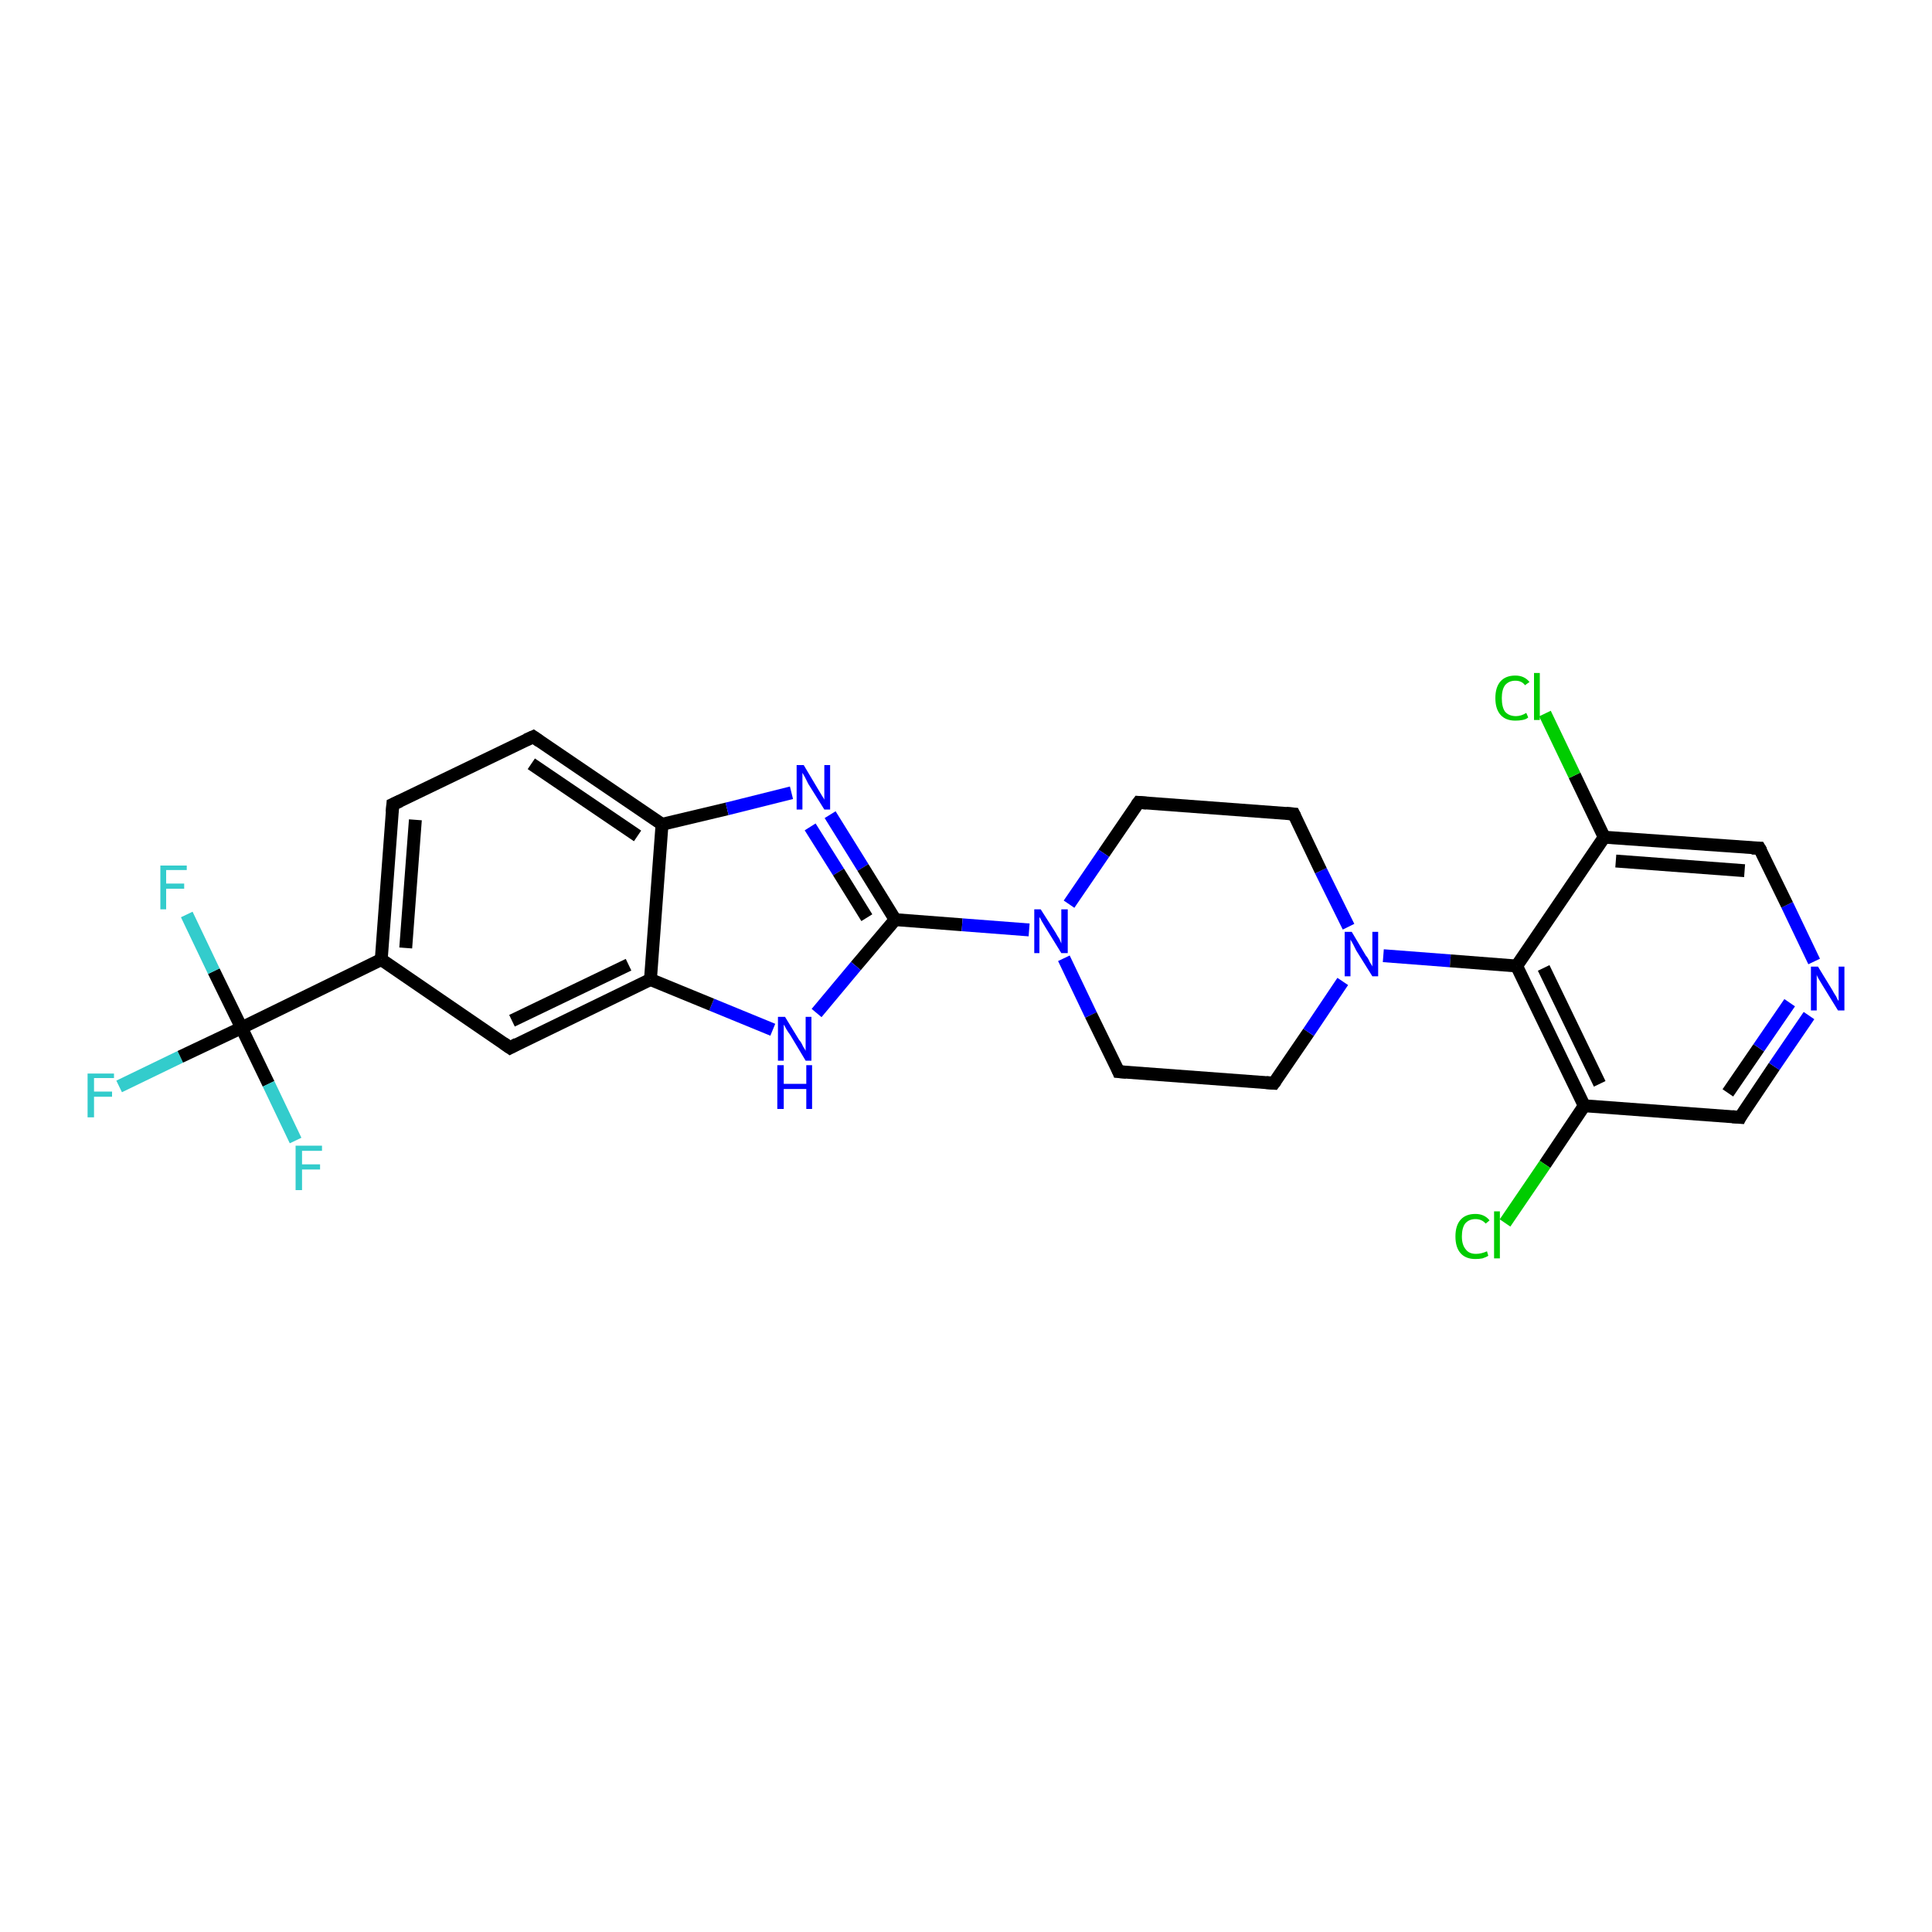 <?xml version='1.0' encoding='iso-8859-1'?>
<svg version='1.1' baseProfile='full'
              xmlns='http://www.w3.org/2000/svg'
                      xmlns:rdkit='http://www.rdkit.org/xml'
                      xmlns:xlink='http://www.w3.org/1999/xlink'
                  xml:space='preserve'
width='300px' height='300px' viewBox='0 0 300 300'>
<!-- END OF HEADER -->
<rect style='opacity:1.0;fill:#FFFFFF;stroke:none' width='300.0' height='300.0' x='0.0' y='0.0'> </rect>
<path class='bond-0 atom-0 atom-1' d='M 18.5,168.7 L 28.0,164.1' style='fill:none;fill-rule:evenodd;stroke:#33CCCC;stroke-width:2.0px;stroke-linecap:butt;stroke-linejoin:miter;stroke-opacity:1' />
<path class='bond-0 atom-0 atom-1' d='M 28.0,164.1 L 37.5,159.6' style='fill:none;fill-rule:evenodd;stroke:#000000;stroke-width:2.0px;stroke-linecap:butt;stroke-linejoin:miter;stroke-opacity:1' />
<path class='bond-1 atom-1 atom-2' d='M 37.5,159.6 L 33.2,150.8' style='fill:none;fill-rule:evenodd;stroke:#000000;stroke-width:2.0px;stroke-linecap:butt;stroke-linejoin:miter;stroke-opacity:1' />
<path class='bond-1 atom-1 atom-2' d='M 33.2,150.8 L 29.0,142.0' style='fill:none;fill-rule:evenodd;stroke:#33CCCC;stroke-width:2.0px;stroke-linecap:butt;stroke-linejoin:miter;stroke-opacity:1' />
<path class='bond-2 atom-1 atom-3' d='M 37.5,159.6 L 41.7,168.3' style='fill:none;fill-rule:evenodd;stroke:#000000;stroke-width:2.0px;stroke-linecap:butt;stroke-linejoin:miter;stroke-opacity:1' />
<path class='bond-2 atom-1 atom-3' d='M 41.7,168.3 L 45.9,177.1' style='fill:none;fill-rule:evenodd;stroke:#33CCCC;stroke-width:2.0px;stroke-linecap:butt;stroke-linejoin:miter;stroke-opacity:1' />
<path class='bond-3 atom-1 atom-4' d='M 37.5,159.6 L 59.2,149.0' style='fill:none;fill-rule:evenodd;stroke:#000000;stroke-width:2.0px;stroke-linecap:butt;stroke-linejoin:miter;stroke-opacity:1' />
<path class='bond-4 atom-4 atom-5' d='M 59.2,149.0 L 61.0,124.9' style='fill:none;fill-rule:evenodd;stroke:#000000;stroke-width:2.0px;stroke-linecap:butt;stroke-linejoin:miter;stroke-opacity:1' />
<path class='bond-4 atom-4 atom-5' d='M 63.0,147.2 L 64.5,127.3' style='fill:none;fill-rule:evenodd;stroke:#000000;stroke-width:2.0px;stroke-linecap:butt;stroke-linejoin:miter;stroke-opacity:1' />
<path class='bond-5 atom-5 atom-6' d='M 61.0,124.9 L 82.8,114.4' style='fill:none;fill-rule:evenodd;stroke:#000000;stroke-width:2.0px;stroke-linecap:butt;stroke-linejoin:miter;stroke-opacity:1' />
<path class='bond-6 atom-6 atom-7' d='M 82.8,114.4 L 102.8,128.0' style='fill:none;fill-rule:evenodd;stroke:#000000;stroke-width:2.0px;stroke-linecap:butt;stroke-linejoin:miter;stroke-opacity:1' />
<path class='bond-6 atom-6 atom-7' d='M 82.5,118.6 L 99.0,129.8' style='fill:none;fill-rule:evenodd;stroke:#000000;stroke-width:2.0px;stroke-linecap:butt;stroke-linejoin:miter;stroke-opacity:1' />
<path class='bond-7 atom-7 atom-8' d='M 102.8,128.0 L 112.9,125.6' style='fill:none;fill-rule:evenodd;stroke:#000000;stroke-width:2.0px;stroke-linecap:butt;stroke-linejoin:miter;stroke-opacity:1' />
<path class='bond-7 atom-7 atom-8' d='M 112.9,125.6 L 122.9,123.1' style='fill:none;fill-rule:evenodd;stroke:#0000FF;stroke-width:2.0px;stroke-linecap:butt;stroke-linejoin:miter;stroke-opacity:1' />
<path class='bond-8 atom-8 atom-9' d='M 128.9,126.5 L 134.0,134.7' style='fill:none;fill-rule:evenodd;stroke:#0000FF;stroke-width:2.0px;stroke-linecap:butt;stroke-linejoin:miter;stroke-opacity:1' />
<path class='bond-8 atom-8 atom-9' d='M 134.0,134.7 L 139.0,142.8' style='fill:none;fill-rule:evenodd;stroke:#000000;stroke-width:2.0px;stroke-linecap:butt;stroke-linejoin:miter;stroke-opacity:1' />
<path class='bond-8 atom-8 atom-9' d='M 125.8,128.4 L 130.2,135.4' style='fill:none;fill-rule:evenodd;stroke:#0000FF;stroke-width:2.0px;stroke-linecap:butt;stroke-linejoin:miter;stroke-opacity:1' />
<path class='bond-8 atom-8 atom-9' d='M 130.2,135.4 L 134.6,142.5' style='fill:none;fill-rule:evenodd;stroke:#000000;stroke-width:2.0px;stroke-linecap:butt;stroke-linejoin:miter;stroke-opacity:1' />
<path class='bond-9 atom-9 atom-10' d='M 139.0,142.8 L 132.9,150.0' style='fill:none;fill-rule:evenodd;stroke:#000000;stroke-width:2.0px;stroke-linecap:butt;stroke-linejoin:miter;stroke-opacity:1' />
<path class='bond-9 atom-9 atom-10' d='M 132.9,150.0 L 126.8,157.3' style='fill:none;fill-rule:evenodd;stroke:#0000FF;stroke-width:2.0px;stroke-linecap:butt;stroke-linejoin:miter;stroke-opacity:1' />
<path class='bond-10 atom-10 atom-11' d='M 120.0,159.9 L 110.5,156.0' style='fill:none;fill-rule:evenodd;stroke:#0000FF;stroke-width:2.0px;stroke-linecap:butt;stroke-linejoin:miter;stroke-opacity:1' />
<path class='bond-10 atom-10 atom-11' d='M 110.5,156.0 L 101.0,152.1' style='fill:none;fill-rule:evenodd;stroke:#000000;stroke-width:2.0px;stroke-linecap:butt;stroke-linejoin:miter;stroke-opacity:1' />
<path class='bond-11 atom-11 atom-12' d='M 101.0,152.1 L 79.2,162.7' style='fill:none;fill-rule:evenodd;stroke:#000000;stroke-width:2.0px;stroke-linecap:butt;stroke-linejoin:miter;stroke-opacity:1' />
<path class='bond-11 atom-11 atom-12' d='M 97.6,149.8 L 79.5,158.5' style='fill:none;fill-rule:evenodd;stroke:#000000;stroke-width:2.0px;stroke-linecap:butt;stroke-linejoin:miter;stroke-opacity:1' />
<path class='bond-12 atom-9 atom-13' d='M 139.0,142.8 L 149.4,143.6' style='fill:none;fill-rule:evenodd;stroke:#000000;stroke-width:2.0px;stroke-linecap:butt;stroke-linejoin:miter;stroke-opacity:1' />
<path class='bond-12 atom-9 atom-13' d='M 149.4,143.6 L 159.8,144.4' style='fill:none;fill-rule:evenodd;stroke:#0000FF;stroke-width:2.0px;stroke-linecap:butt;stroke-linejoin:miter;stroke-opacity:1' />
<path class='bond-13 atom-13 atom-14' d='M 165.2,148.8 L 169.4,157.6' style='fill:none;fill-rule:evenodd;stroke:#0000FF;stroke-width:2.0px;stroke-linecap:butt;stroke-linejoin:miter;stroke-opacity:1' />
<path class='bond-13 atom-13 atom-14' d='M 169.4,157.6 L 173.7,166.4' style='fill:none;fill-rule:evenodd;stroke:#000000;stroke-width:2.0px;stroke-linecap:butt;stroke-linejoin:miter;stroke-opacity:1' />
<path class='bond-14 atom-14 atom-15' d='M 173.7,166.4 L 197.8,168.2' style='fill:none;fill-rule:evenodd;stroke:#000000;stroke-width:2.0px;stroke-linecap:butt;stroke-linejoin:miter;stroke-opacity:1' />
<path class='bond-15 atom-15 atom-16' d='M 197.8,168.2 L 203.2,160.3' style='fill:none;fill-rule:evenodd;stroke:#000000;stroke-width:2.0px;stroke-linecap:butt;stroke-linejoin:miter;stroke-opacity:1' />
<path class='bond-15 atom-15 atom-16' d='M 203.2,160.3 L 208.5,152.4' style='fill:none;fill-rule:evenodd;stroke:#0000FF;stroke-width:2.0px;stroke-linecap:butt;stroke-linejoin:miter;stroke-opacity:1' />
<path class='bond-16 atom-16 atom-17' d='M 209.4,143.9 L 205.1,135.2' style='fill:none;fill-rule:evenodd;stroke:#0000FF;stroke-width:2.0px;stroke-linecap:butt;stroke-linejoin:miter;stroke-opacity:1' />
<path class='bond-16 atom-16 atom-17' d='M 205.1,135.2 L 200.9,126.4' style='fill:none;fill-rule:evenodd;stroke:#000000;stroke-width:2.0px;stroke-linecap:butt;stroke-linejoin:miter;stroke-opacity:1' />
<path class='bond-17 atom-17 atom-18' d='M 200.9,126.4 L 176.8,124.6' style='fill:none;fill-rule:evenodd;stroke:#000000;stroke-width:2.0px;stroke-linecap:butt;stroke-linejoin:miter;stroke-opacity:1' />
<path class='bond-18 atom-16 atom-19' d='M 214.8,148.4 L 225.2,149.2' style='fill:none;fill-rule:evenodd;stroke:#0000FF;stroke-width:2.0px;stroke-linecap:butt;stroke-linejoin:miter;stroke-opacity:1' />
<path class='bond-18 atom-16 atom-19' d='M 225.2,149.2 L 235.5,150.0' style='fill:none;fill-rule:evenodd;stroke:#000000;stroke-width:2.0px;stroke-linecap:butt;stroke-linejoin:miter;stroke-opacity:1' />
<path class='bond-19 atom-19 atom-20' d='M 235.5,150.0 L 246.0,171.7' style='fill:none;fill-rule:evenodd;stroke:#000000;stroke-width:2.0px;stroke-linecap:butt;stroke-linejoin:miter;stroke-opacity:1' />
<path class='bond-19 atom-19 atom-20' d='M 239.7,150.3 L 248.4,168.3' style='fill:none;fill-rule:evenodd;stroke:#000000;stroke-width:2.0px;stroke-linecap:butt;stroke-linejoin:miter;stroke-opacity:1' />
<path class='bond-20 atom-20 atom-21' d='M 246.0,171.7 L 239.9,180.8' style='fill:none;fill-rule:evenodd;stroke:#000000;stroke-width:2.0px;stroke-linecap:butt;stroke-linejoin:miter;stroke-opacity:1' />
<path class='bond-20 atom-20 atom-21' d='M 239.9,180.8 L 233.7,189.9' style='fill:none;fill-rule:evenodd;stroke:#00CC00;stroke-width:2.0px;stroke-linecap:butt;stroke-linejoin:miter;stroke-opacity:1' />
<path class='bond-21 atom-20 atom-22' d='M 246.0,171.7 L 270.2,173.5' style='fill:none;fill-rule:evenodd;stroke:#000000;stroke-width:2.0px;stroke-linecap:butt;stroke-linejoin:miter;stroke-opacity:1' />
<path class='bond-22 atom-22 atom-23' d='M 270.2,173.5 L 275.5,165.6' style='fill:none;fill-rule:evenodd;stroke:#000000;stroke-width:2.0px;stroke-linecap:butt;stroke-linejoin:miter;stroke-opacity:1' />
<path class='bond-22 atom-22 atom-23' d='M 275.5,165.6 L 280.9,157.7' style='fill:none;fill-rule:evenodd;stroke:#0000FF;stroke-width:2.0px;stroke-linecap:butt;stroke-linejoin:miter;stroke-opacity:1' />
<path class='bond-22 atom-22 atom-23' d='M 268.3,169.7 L 273.1,162.7' style='fill:none;fill-rule:evenodd;stroke:#000000;stroke-width:2.0px;stroke-linecap:butt;stroke-linejoin:miter;stroke-opacity:1' />
<path class='bond-22 atom-22 atom-23' d='M 273.1,162.7 L 277.9,155.7' style='fill:none;fill-rule:evenodd;stroke:#0000FF;stroke-width:2.0px;stroke-linecap:butt;stroke-linejoin:miter;stroke-opacity:1' />
<path class='bond-23 atom-23 atom-24' d='M 281.7,149.3 L 277.5,140.5' style='fill:none;fill-rule:evenodd;stroke:#0000FF;stroke-width:2.0px;stroke-linecap:butt;stroke-linejoin:miter;stroke-opacity:1' />
<path class='bond-23 atom-23 atom-24' d='M 277.5,140.5 L 273.2,131.7' style='fill:none;fill-rule:evenodd;stroke:#000000;stroke-width:2.0px;stroke-linecap:butt;stroke-linejoin:miter;stroke-opacity:1' />
<path class='bond-24 atom-24 atom-25' d='M 273.2,131.7 L 249.1,130.0' style='fill:none;fill-rule:evenodd;stroke:#000000;stroke-width:2.0px;stroke-linecap:butt;stroke-linejoin:miter;stroke-opacity:1' />
<path class='bond-24 atom-24 atom-25' d='M 270.9,135.2 L 250.9,133.7' style='fill:none;fill-rule:evenodd;stroke:#000000;stroke-width:2.0px;stroke-linecap:butt;stroke-linejoin:miter;stroke-opacity:1' />
<path class='bond-25 atom-25 atom-26' d='M 249.1,130.0 L 244.5,120.4' style='fill:none;fill-rule:evenodd;stroke:#000000;stroke-width:2.0px;stroke-linecap:butt;stroke-linejoin:miter;stroke-opacity:1' />
<path class='bond-25 atom-25 atom-26' d='M 244.5,120.4 L 239.9,110.8' style='fill:none;fill-rule:evenodd;stroke:#00CC00;stroke-width:2.0px;stroke-linecap:butt;stroke-linejoin:miter;stroke-opacity:1' />
<path class='bond-26 atom-12 atom-4' d='M 79.2,162.7 L 59.2,149.0' style='fill:none;fill-rule:evenodd;stroke:#000000;stroke-width:2.0px;stroke-linecap:butt;stroke-linejoin:miter;stroke-opacity:1' />
<path class='bond-27 atom-18 atom-13' d='M 176.8,124.6 L 171.4,132.5' style='fill:none;fill-rule:evenodd;stroke:#000000;stroke-width:2.0px;stroke-linecap:butt;stroke-linejoin:miter;stroke-opacity:1' />
<path class='bond-27 atom-18 atom-13' d='M 171.4,132.5 L 166.0,140.4' style='fill:none;fill-rule:evenodd;stroke:#0000FF;stroke-width:2.0px;stroke-linecap:butt;stroke-linejoin:miter;stroke-opacity:1' />
<path class='bond-28 atom-25 atom-19' d='M 249.1,130.0 L 235.5,150.0' style='fill:none;fill-rule:evenodd;stroke:#000000;stroke-width:2.0px;stroke-linecap:butt;stroke-linejoin:miter;stroke-opacity:1' />
<path class='bond-29 atom-11 atom-7' d='M 101.0,152.1 L 102.8,128.0' style='fill:none;fill-rule:evenodd;stroke:#000000;stroke-width:2.0px;stroke-linecap:butt;stroke-linejoin:miter;stroke-opacity:1' />
<path d='M 60.9,126.1 L 61.0,124.9 L 62.1,124.4' style='fill:none;stroke:#000000;stroke-width:2.0px;stroke-linecap:butt;stroke-linejoin:miter;stroke-opacity:1;' />
<path d='M 81.7,114.9 L 82.8,114.4 L 83.8,115.1' style='fill:none;stroke:#000000;stroke-width:2.0px;stroke-linecap:butt;stroke-linejoin:miter;stroke-opacity:1;' />
<path d='M 80.3,162.1 L 79.2,162.7 L 78.2,162.0' style='fill:none;stroke:#000000;stroke-width:2.0px;stroke-linecap:butt;stroke-linejoin:miter;stroke-opacity:1;' />
<path d='M 173.5,165.9 L 173.7,166.4 L 174.9,166.5' style='fill:none;stroke:#000000;stroke-width:2.0px;stroke-linecap:butt;stroke-linejoin:miter;stroke-opacity:1;' />
<path d='M 196.6,168.1 L 197.8,168.2 L 198.1,167.8' style='fill:none;stroke:#000000;stroke-width:2.0px;stroke-linecap:butt;stroke-linejoin:miter;stroke-opacity:1;' />
<path d='M 201.1,126.8 L 200.9,126.4 L 199.7,126.3' style='fill:none;stroke:#000000;stroke-width:2.0px;stroke-linecap:butt;stroke-linejoin:miter;stroke-opacity:1;' />
<path d='M 178.0,124.7 L 176.8,124.6 L 176.5,125.0' style='fill:none;stroke:#000000;stroke-width:2.0px;stroke-linecap:butt;stroke-linejoin:miter;stroke-opacity:1;' />
<path d='M 269.0,173.4 L 270.2,173.5 L 270.4,173.1' style='fill:none;stroke:#000000;stroke-width:2.0px;stroke-linecap:butt;stroke-linejoin:miter;stroke-opacity:1;' />
<path d='M 273.5,132.2 L 273.2,131.7 L 272.0,131.7' style='fill:none;stroke:#000000;stroke-width:2.0px;stroke-linecap:butt;stroke-linejoin:miter;stroke-opacity:1;' />
<path class='atom-0' d='M 13.6 166.7
L 17.7 166.7
L 17.7 167.4
L 14.6 167.4
L 14.6 169.5
L 17.4 169.5
L 17.4 170.3
L 14.6 170.3
L 14.6 173.5
L 13.6 173.5
L 13.6 166.7
' fill='#33CCCC'/>
<path class='atom-2' d='M 24.9 134.4
L 29.0 134.4
L 29.0 135.1
L 25.8 135.1
L 25.8 137.2
L 28.6 137.2
L 28.6 138.0
L 25.8 138.0
L 25.8 141.2
L 24.9 141.2
L 24.9 134.4
' fill='#33CCCC'/>
<path class='atom-3' d='M 45.9 177.9
L 50.0 177.9
L 50.0 178.7
L 46.9 178.7
L 46.9 180.8
L 49.7 180.8
L 49.7 181.6
L 46.9 181.6
L 46.9 184.8
L 45.9 184.8
L 45.9 177.9
' fill='#33CCCC'/>
<path class='atom-8' d='M 124.8 118.8
L 127.0 122.5
Q 127.2 122.8, 127.6 123.5
Q 128.0 124.1, 128.0 124.2
L 128.0 118.8
L 128.9 118.8
L 128.9 125.7
L 128.0 125.7
L 125.5 121.7
Q 125.3 121.3, 125.0 120.7
Q 124.7 120.2, 124.6 120.0
L 124.6 125.7
L 123.7 125.7
L 123.7 118.8
L 124.8 118.8
' fill='#0000FF'/>
<path class='atom-10' d='M 121.9 157.9
L 124.1 161.5
Q 124.4 161.8, 124.7 162.5
Q 125.1 163.1, 125.1 163.2
L 125.1 157.9
L 126.0 157.9
L 126.0 164.7
L 125.1 164.7
L 122.7 160.7
Q 122.4 160.3, 122.1 159.8
Q 121.8 159.2, 121.7 159.1
L 121.7 164.7
L 120.8 164.7
L 120.8 157.9
L 121.9 157.9
' fill='#0000FF'/>
<path class='atom-10' d='M 120.7 165.4
L 121.7 165.4
L 121.7 168.3
L 125.2 168.3
L 125.2 165.4
L 126.1 165.4
L 126.1 172.2
L 125.2 172.2
L 125.2 169.1
L 121.7 169.1
L 121.7 172.2
L 120.7 172.2
L 120.7 165.4
' fill='#0000FF'/>
<path class='atom-13' d='M 161.6 141.2
L 163.9 144.8
Q 164.1 145.2, 164.5 145.8
Q 164.8 146.5, 164.8 146.5
L 164.8 141.2
L 165.8 141.2
L 165.8 148.0
L 164.8 148.0
L 162.4 144.1
Q 162.1 143.6, 161.8 143.1
Q 161.5 142.5, 161.4 142.4
L 161.4 148.0
L 160.6 148.0
L 160.6 141.2
L 161.6 141.2
' fill='#0000FF'/>
<path class='atom-16' d='M 209.9 144.7
L 212.1 148.4
Q 212.4 148.7, 212.7 149.4
Q 213.1 150.0, 213.1 150.1
L 213.1 144.7
L 214.0 144.7
L 214.0 151.6
L 213.1 151.6
L 210.6 147.6
Q 210.4 147.2, 210.1 146.6
Q 209.8 146.1, 209.7 145.9
L 209.7 151.6
L 208.8 151.6
L 208.8 144.7
L 209.9 144.7
' fill='#0000FF'/>
<path class='atom-21' d='M 226.0 192.0
Q 226.0 190.3, 226.8 189.4
Q 227.6 188.5, 229.1 188.5
Q 230.5 188.5, 231.3 189.5
L 230.7 190.0
Q 230.1 189.3, 229.1 189.3
Q 228.1 189.3, 227.5 190.0
Q 227.0 190.7, 227.0 192.0
Q 227.0 193.3, 227.6 194.0
Q 228.1 194.7, 229.2 194.7
Q 230.0 194.7, 230.9 194.3
L 231.1 195.0
Q 230.8 195.2, 230.2 195.4
Q 229.7 195.5, 229.1 195.5
Q 227.6 195.5, 226.8 194.6
Q 226.0 193.7, 226.0 192.0
' fill='#00CC00'/>
<path class='atom-21' d='M 232.0 188.1
L 232.9 188.1
L 232.9 195.4
L 232.0 195.4
L 232.0 188.1
' fill='#00CC00'/>
<path class='atom-23' d='M 282.3 150.1
L 284.5 153.7
Q 284.7 154.1, 285.1 154.7
Q 285.4 155.4, 285.5 155.4
L 285.5 150.1
L 286.4 150.1
L 286.4 156.9
L 285.4 156.9
L 283.0 153.0
Q 282.7 152.5, 282.4 152.0
Q 282.1 151.5, 282.1 151.3
L 282.1 156.9
L 281.2 156.9
L 281.2 150.1
L 282.3 150.1
' fill='#0000FF'/>
<path class='atom-26' d='M 232.2 108.4
Q 232.2 106.7, 233.0 105.8
Q 233.8 104.9, 235.3 104.9
Q 236.7 104.9, 237.5 105.9
L 236.8 106.4
Q 236.3 105.7, 235.3 105.7
Q 234.3 105.7, 233.7 106.4
Q 233.2 107.1, 233.2 108.4
Q 233.2 109.8, 233.7 110.5
Q 234.3 111.2, 235.4 111.2
Q 236.2 111.2, 237.0 110.7
L 237.3 111.4
Q 237.0 111.7, 236.4 111.8
Q 235.9 111.9, 235.3 111.9
Q 233.8 111.9, 233.0 111.0
Q 232.2 110.1, 232.2 108.4
' fill='#00CC00'/>
<path class='atom-26' d='M 238.2 104.5
L 239.1 104.5
L 239.1 111.8
L 238.2 111.8
L 238.2 104.5
' fill='#00CC00'/>
</svg>

